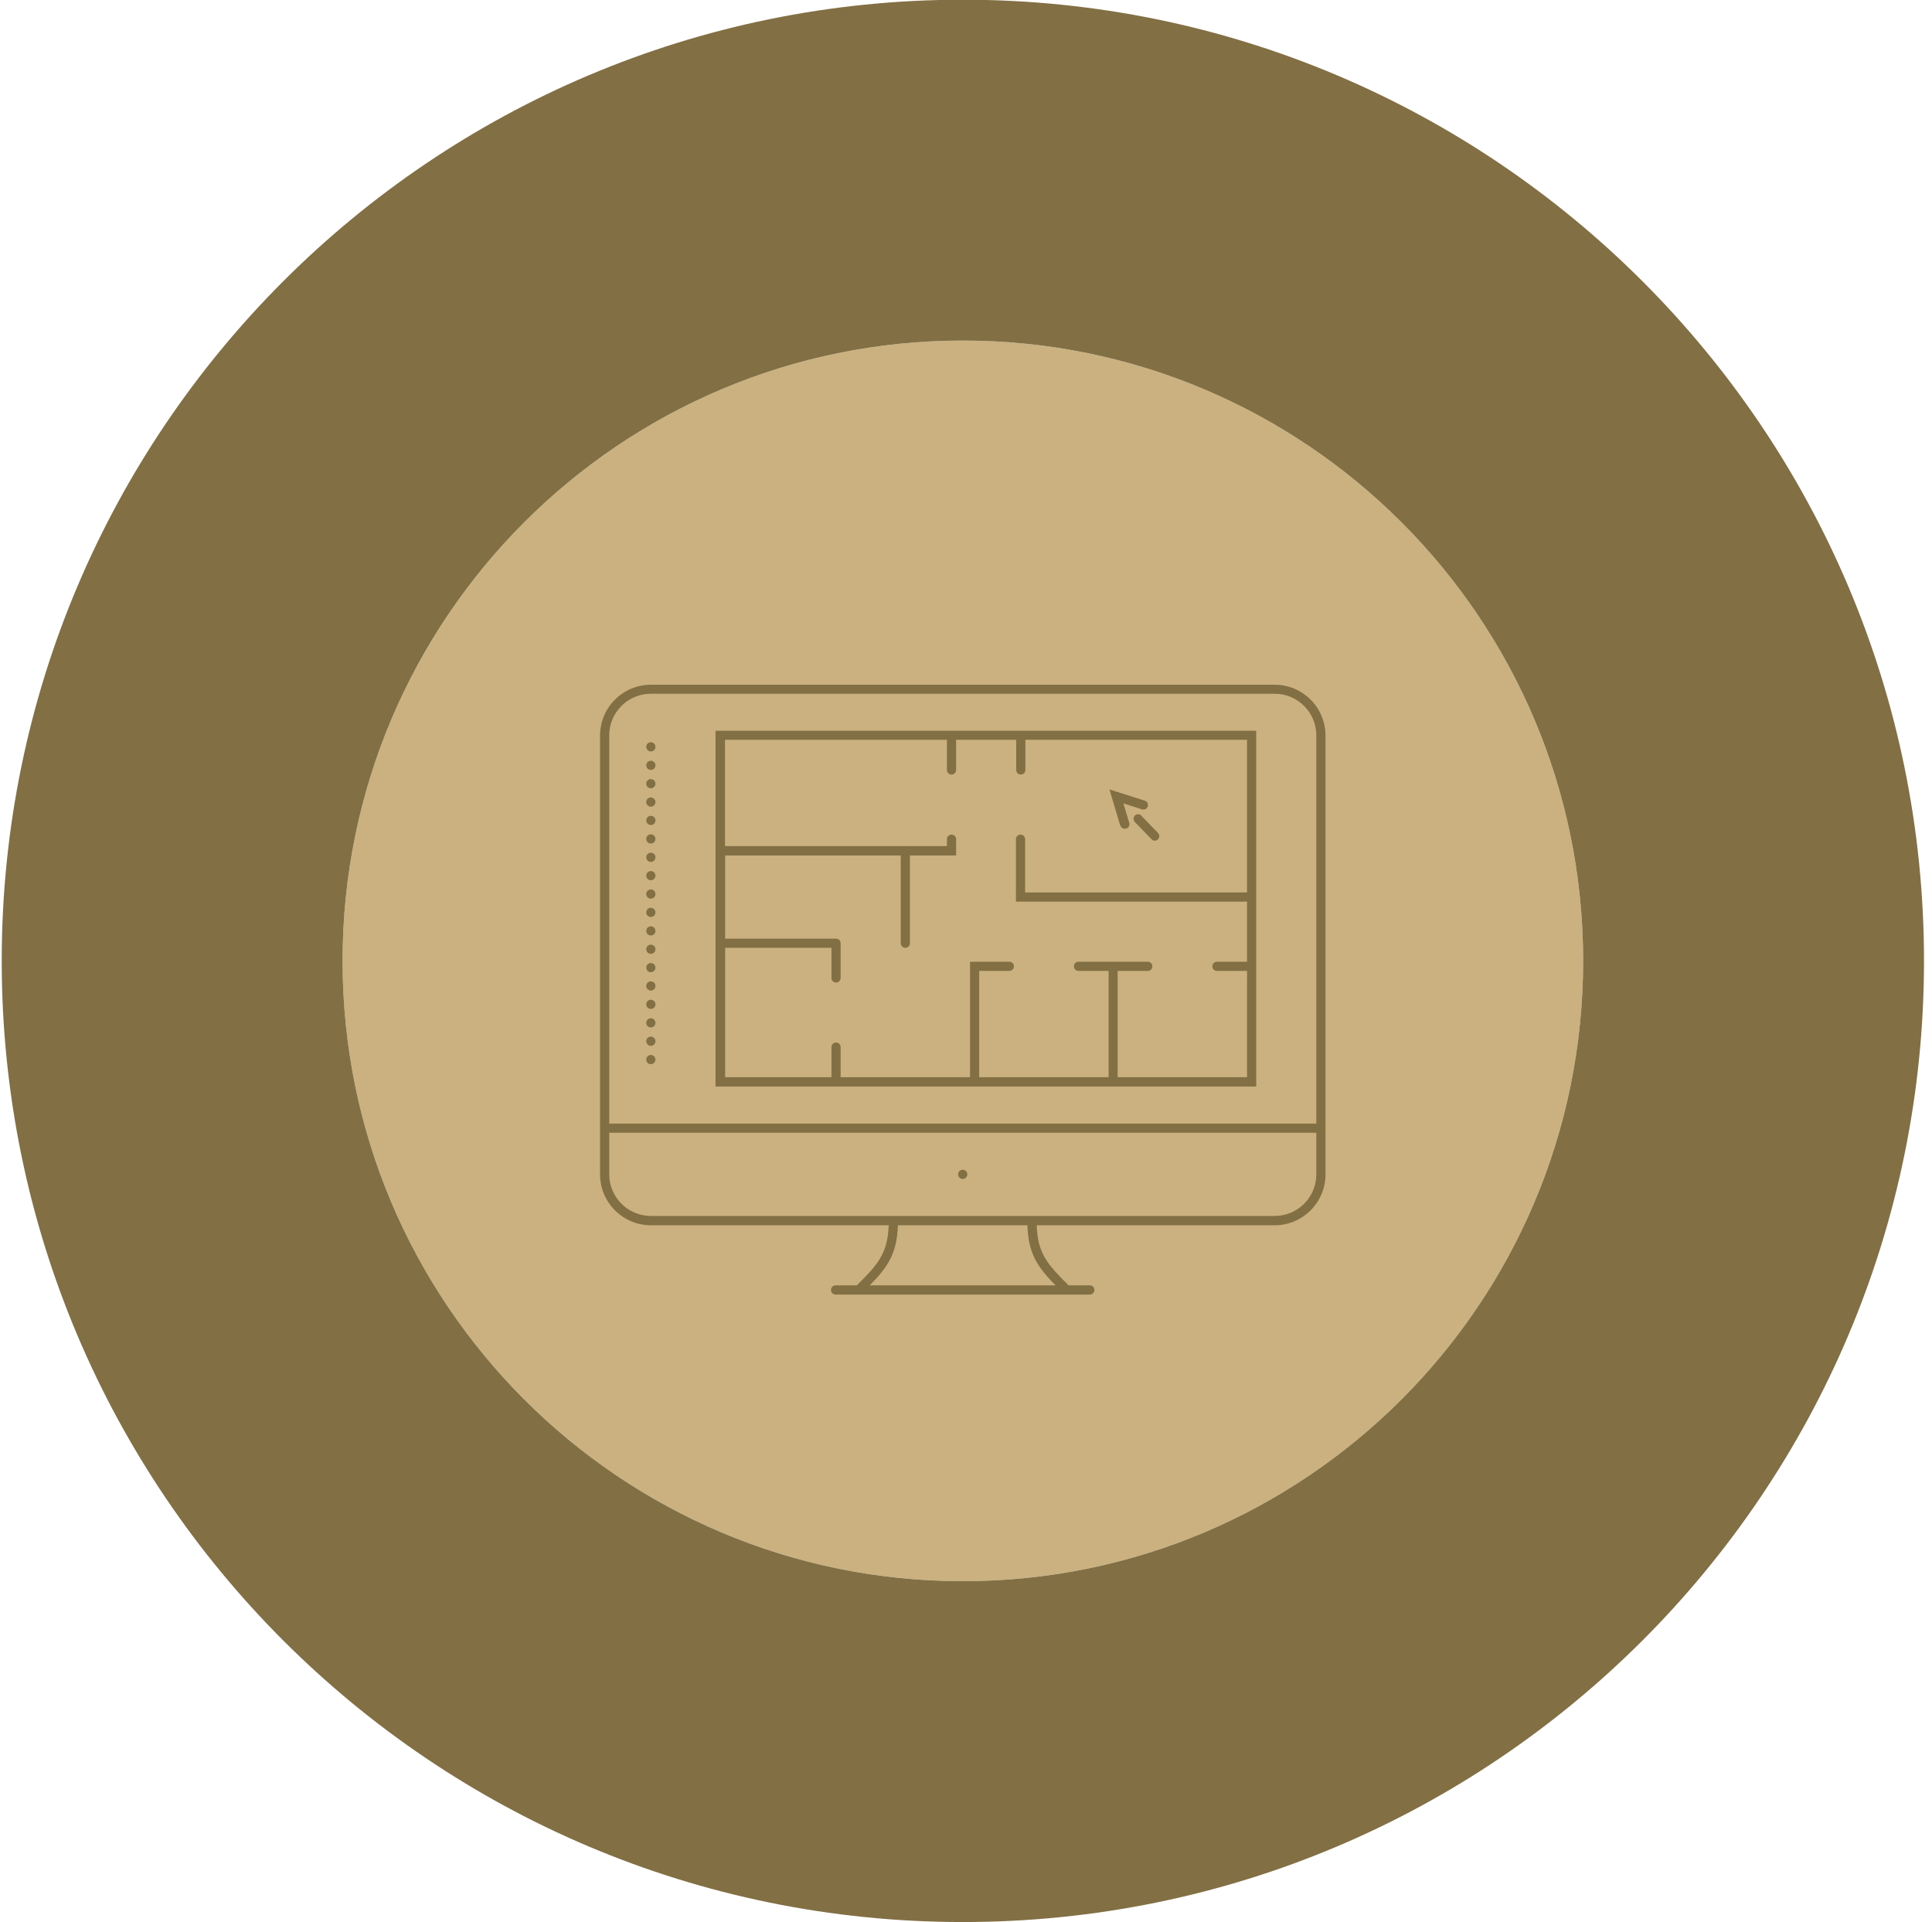 <svg width="193" height="192" viewBox="0 0 193 192" fill="none" xmlns="http://www.w3.org/2000/svg">
<path d="M34.221 95.986C34.221 61.765 61.965 34.021 96.186 34.021C130.407 34.021 158.151 61.765 158.151 95.986C158.151 130.207 130.407 157.951 96.186 157.951C61.965 157.951 34.221 130.207 34.221 95.986Z" fill="#CBB180"/>
<path d="M96.186 192C43.164 192 0.172 149.009 0.172 95.986C0.172 42.963 43.164 -0.028 96.186 -0.028C149.209 -0.028 192.201 42.963 192.201 95.986C192.201 149.009 149.209 192 96.186 192ZM96.186 157.951C130.408 157.951 158.151 130.207 158.151 95.986C158.151 61.765 130.408 34.021 96.186 34.021C61.965 34.021 34.222 61.765 34.222 95.986C34.222 130.207 61.965 157.951 96.186 157.951Z" fill="#826F43"/>
<g style="mix-blend-mode:multiply">
<path d="M65.017 122.397H88.777C88.677 125.249 87.674 126.323 85.596 128.401H83.475C83.217 128.401 83.016 128.602 83.016 128.86C83.016 129.118 83.217 129.319 83.475 129.319H108.868C109.126 129.319 109.327 129.118 109.327 128.86C109.327 128.602 109.126 128.401 108.868 128.401H106.748C104.67 126.323 103.652 125.249 103.566 122.397H127.34C130.135 122.397 132.413 120.118 132.413 117.324V73.473C132.413 70.678 130.135 68.4 127.34 68.4H65.017C62.223 68.4 59.944 70.678 59.944 73.473V117.324C59.944 120.118 62.223 122.397 65.017 122.397ZM60.861 73.458C60.861 71.165 62.724 69.302 65.017 69.302H127.34C129.633 69.302 131.496 71.165 131.496 73.458V112.237H60.861V73.458ZM60.861 113.154H131.496V117.31C131.496 119.602 129.633 121.465 127.34 121.465H65.017C62.724 121.465 60.861 119.602 60.861 117.31V113.154ZM86.886 128.401C88.62 126.624 89.608 125.292 89.694 122.397H102.635C102.721 125.292 103.71 126.624 105.444 128.401H86.871H86.886ZM95.713 117.31C95.713 117.052 95.914 116.851 96.172 116.851C96.43 116.851 96.63 117.052 96.63 117.31C96.63 117.568 96.43 117.768 96.172 117.768C95.914 117.768 95.713 117.568 95.713 117.31ZM95.484 73H71.48V108.539H125.492V73H95.484ZM124.575 73.917V89.15H102.405V83.834C102.405 83.576 102.205 83.375 101.947 83.375C101.689 83.375 101.488 83.576 101.488 83.834V90.067H124.575V96.072H121.565C121.307 96.072 121.107 96.272 121.107 96.53C121.107 96.788 121.307 96.989 121.565 96.989H124.575V107.608H111.649V96.989H114.658C114.916 96.989 115.117 96.788 115.117 96.53C115.117 96.272 114.916 96.072 114.658 96.072H107.736C107.478 96.072 107.278 96.272 107.278 96.53C107.278 96.788 107.478 96.989 107.736 96.989H110.746V107.608H97.82V96.989H100.829C101.087 96.989 101.288 96.788 101.288 96.53C101.288 96.272 101.087 96.072 100.829 96.072H96.903V107.608H83.977V104.598C83.977 104.341 83.776 104.14 83.518 104.14C83.26 104.14 83.059 104.341 83.059 104.598V107.608H72.441V94.682H83.059V97.691C83.059 97.949 83.26 98.15 83.518 98.15C83.776 98.15 83.977 97.949 83.977 97.691V94.223C83.977 93.965 83.776 93.765 83.518 93.765H72.441V85.453H89.981V94.223C89.981 94.481 90.182 94.682 90.439 94.682C90.698 94.682 90.898 94.481 90.898 94.223V85.453H95.513V83.834C95.513 83.576 95.312 83.375 95.054 83.375C94.796 83.375 94.595 83.576 94.595 83.834V84.521H72.426V73.903H94.595V76.912C94.595 77.17 94.796 77.371 95.054 77.371C95.312 77.371 95.513 77.17 95.513 76.912V73.903H101.517V76.912C101.517 77.17 101.718 77.371 101.976 77.371C102.233 77.371 102.434 77.17 102.434 76.912V73.903H124.603L124.575 73.917ZM111.907 82.472L110.832 78.861L114.357 79.979C114.601 80.05 114.73 80.308 114.658 80.552C114.586 80.796 114.328 80.924 114.085 80.853L113.87 80.781L112.222 80.251L112.738 81.956L112.809 82.2C112.881 82.444 112.738 82.701 112.494 82.773C112.451 82.773 112.408 82.787 112.365 82.787C112.164 82.787 111.978 82.659 111.921 82.458L111.907 82.472ZM114.013 81.483L115.675 83.203C115.847 83.389 115.847 83.676 115.675 83.848C115.589 83.934 115.475 83.977 115.36 83.977C115.246 83.977 115.117 83.934 115.031 83.834L113.368 82.114C113.196 81.928 113.196 81.641 113.368 81.469C113.555 81.297 113.841 81.297 114.013 81.469V81.483ZM65.476 96.659C65.476 96.917 65.275 97.118 65.017 97.118C64.759 97.118 64.559 96.917 64.559 96.659C64.559 96.401 64.759 96.201 65.017 96.201C65.275 96.201 65.476 96.401 65.476 96.659ZM65.476 98.494C65.476 98.752 65.275 98.952 65.017 98.952C64.759 98.952 64.559 98.752 64.559 98.494C64.559 98.236 64.759 98.035 65.017 98.035C65.275 98.035 65.476 98.236 65.476 98.494ZM65.476 92.991C65.476 93.249 65.275 93.449 65.017 93.449C64.759 93.449 64.559 93.249 64.559 92.991C64.559 92.733 64.759 92.532 65.017 92.532C65.275 92.532 65.476 92.733 65.476 92.991ZM65.476 91.142C65.476 91.4 65.275 91.601 65.017 91.601C64.759 91.601 64.559 91.4 64.559 91.142C64.559 90.884 64.759 90.684 65.017 90.684C65.275 90.684 65.476 90.884 65.476 91.142ZM65.476 100.328C65.476 100.586 65.275 100.787 65.017 100.787C64.759 100.787 64.559 100.586 64.559 100.328C64.559 100.07 64.759 99.869 65.017 99.869C65.275 99.869 65.476 100.07 65.476 100.328ZM65.476 102.177C65.476 102.435 65.275 102.635 65.017 102.635C64.759 102.635 64.559 102.435 64.559 102.177C64.559 101.919 64.759 101.718 65.017 101.718C65.275 101.718 65.476 101.919 65.476 102.177ZM65.476 105.845C65.476 106.103 65.275 106.304 65.017 106.304C64.759 106.304 64.559 106.103 64.559 105.845C64.559 105.587 64.759 105.387 65.017 105.387C65.275 105.387 65.476 105.587 65.476 105.845ZM65.476 104.011C65.476 104.269 65.275 104.469 65.017 104.469C64.759 104.469 64.559 104.269 64.559 104.011C64.559 103.753 64.759 103.552 65.017 103.552C65.275 103.552 65.476 103.753 65.476 104.011ZM65.476 94.825C65.476 95.083 65.275 95.284 65.017 95.284C64.759 95.284 64.559 95.083 64.559 94.825C64.559 94.567 64.759 94.367 65.017 94.367C65.275 94.367 65.476 94.567 65.476 94.825ZM65.476 76.453C65.476 76.711 65.275 76.912 65.017 76.912C64.759 76.912 64.559 76.711 64.559 76.453C64.559 76.195 64.759 75.995 65.017 75.995C65.275 75.995 65.476 76.195 65.476 76.453ZM65.476 78.288C65.476 78.546 65.275 78.746 65.017 78.746C64.759 78.746 64.559 78.546 64.559 78.288C64.559 78.03 64.759 77.829 65.017 77.829C65.275 77.829 65.476 78.03 65.476 78.288ZM65.476 80.122C65.476 80.38 65.275 80.581 65.017 80.581C64.759 80.581 64.559 80.38 64.559 80.122C64.559 79.864 64.759 79.663 65.017 79.663C65.275 79.663 65.476 79.864 65.476 80.122ZM65.476 89.308C65.476 89.566 65.275 89.766 65.017 89.766C64.759 89.766 64.559 89.566 64.559 89.308C64.559 89.05 64.759 88.849 65.017 88.849C65.275 88.849 65.476 89.05 65.476 89.308ZM65.476 74.605C65.476 74.863 65.275 75.063 65.017 75.063C64.759 75.063 64.559 74.863 64.559 74.605C64.559 74.347 64.759 74.146 65.017 74.146C65.275 74.146 65.476 74.347 65.476 74.605ZM65.476 81.956C65.476 82.214 65.275 82.415 65.017 82.415C64.759 82.415 64.559 82.214 64.559 81.956C64.559 81.698 64.759 81.498 65.017 81.498C65.275 81.498 65.476 81.698 65.476 81.956ZM65.476 85.639C65.476 85.897 65.275 86.098 65.017 86.098C64.759 86.098 64.559 85.897 64.559 85.639C64.559 85.381 64.759 85.181 65.017 85.181C65.275 85.181 65.476 85.381 65.476 85.639ZM65.476 87.474C65.476 87.731 65.275 87.932 65.017 87.932C64.759 87.932 64.559 87.731 64.559 87.474C64.559 87.216 64.759 87.015 65.017 87.015C65.275 87.015 65.476 87.216 65.476 87.474ZM65.476 83.805C65.476 84.063 65.275 84.263 65.017 84.263C64.759 84.263 64.559 84.063 64.559 83.805C64.559 83.547 64.759 83.346 65.017 83.346C65.275 83.346 65.476 83.547 65.476 83.805Z" fill="#826F43"/>
</g>
</svg>

